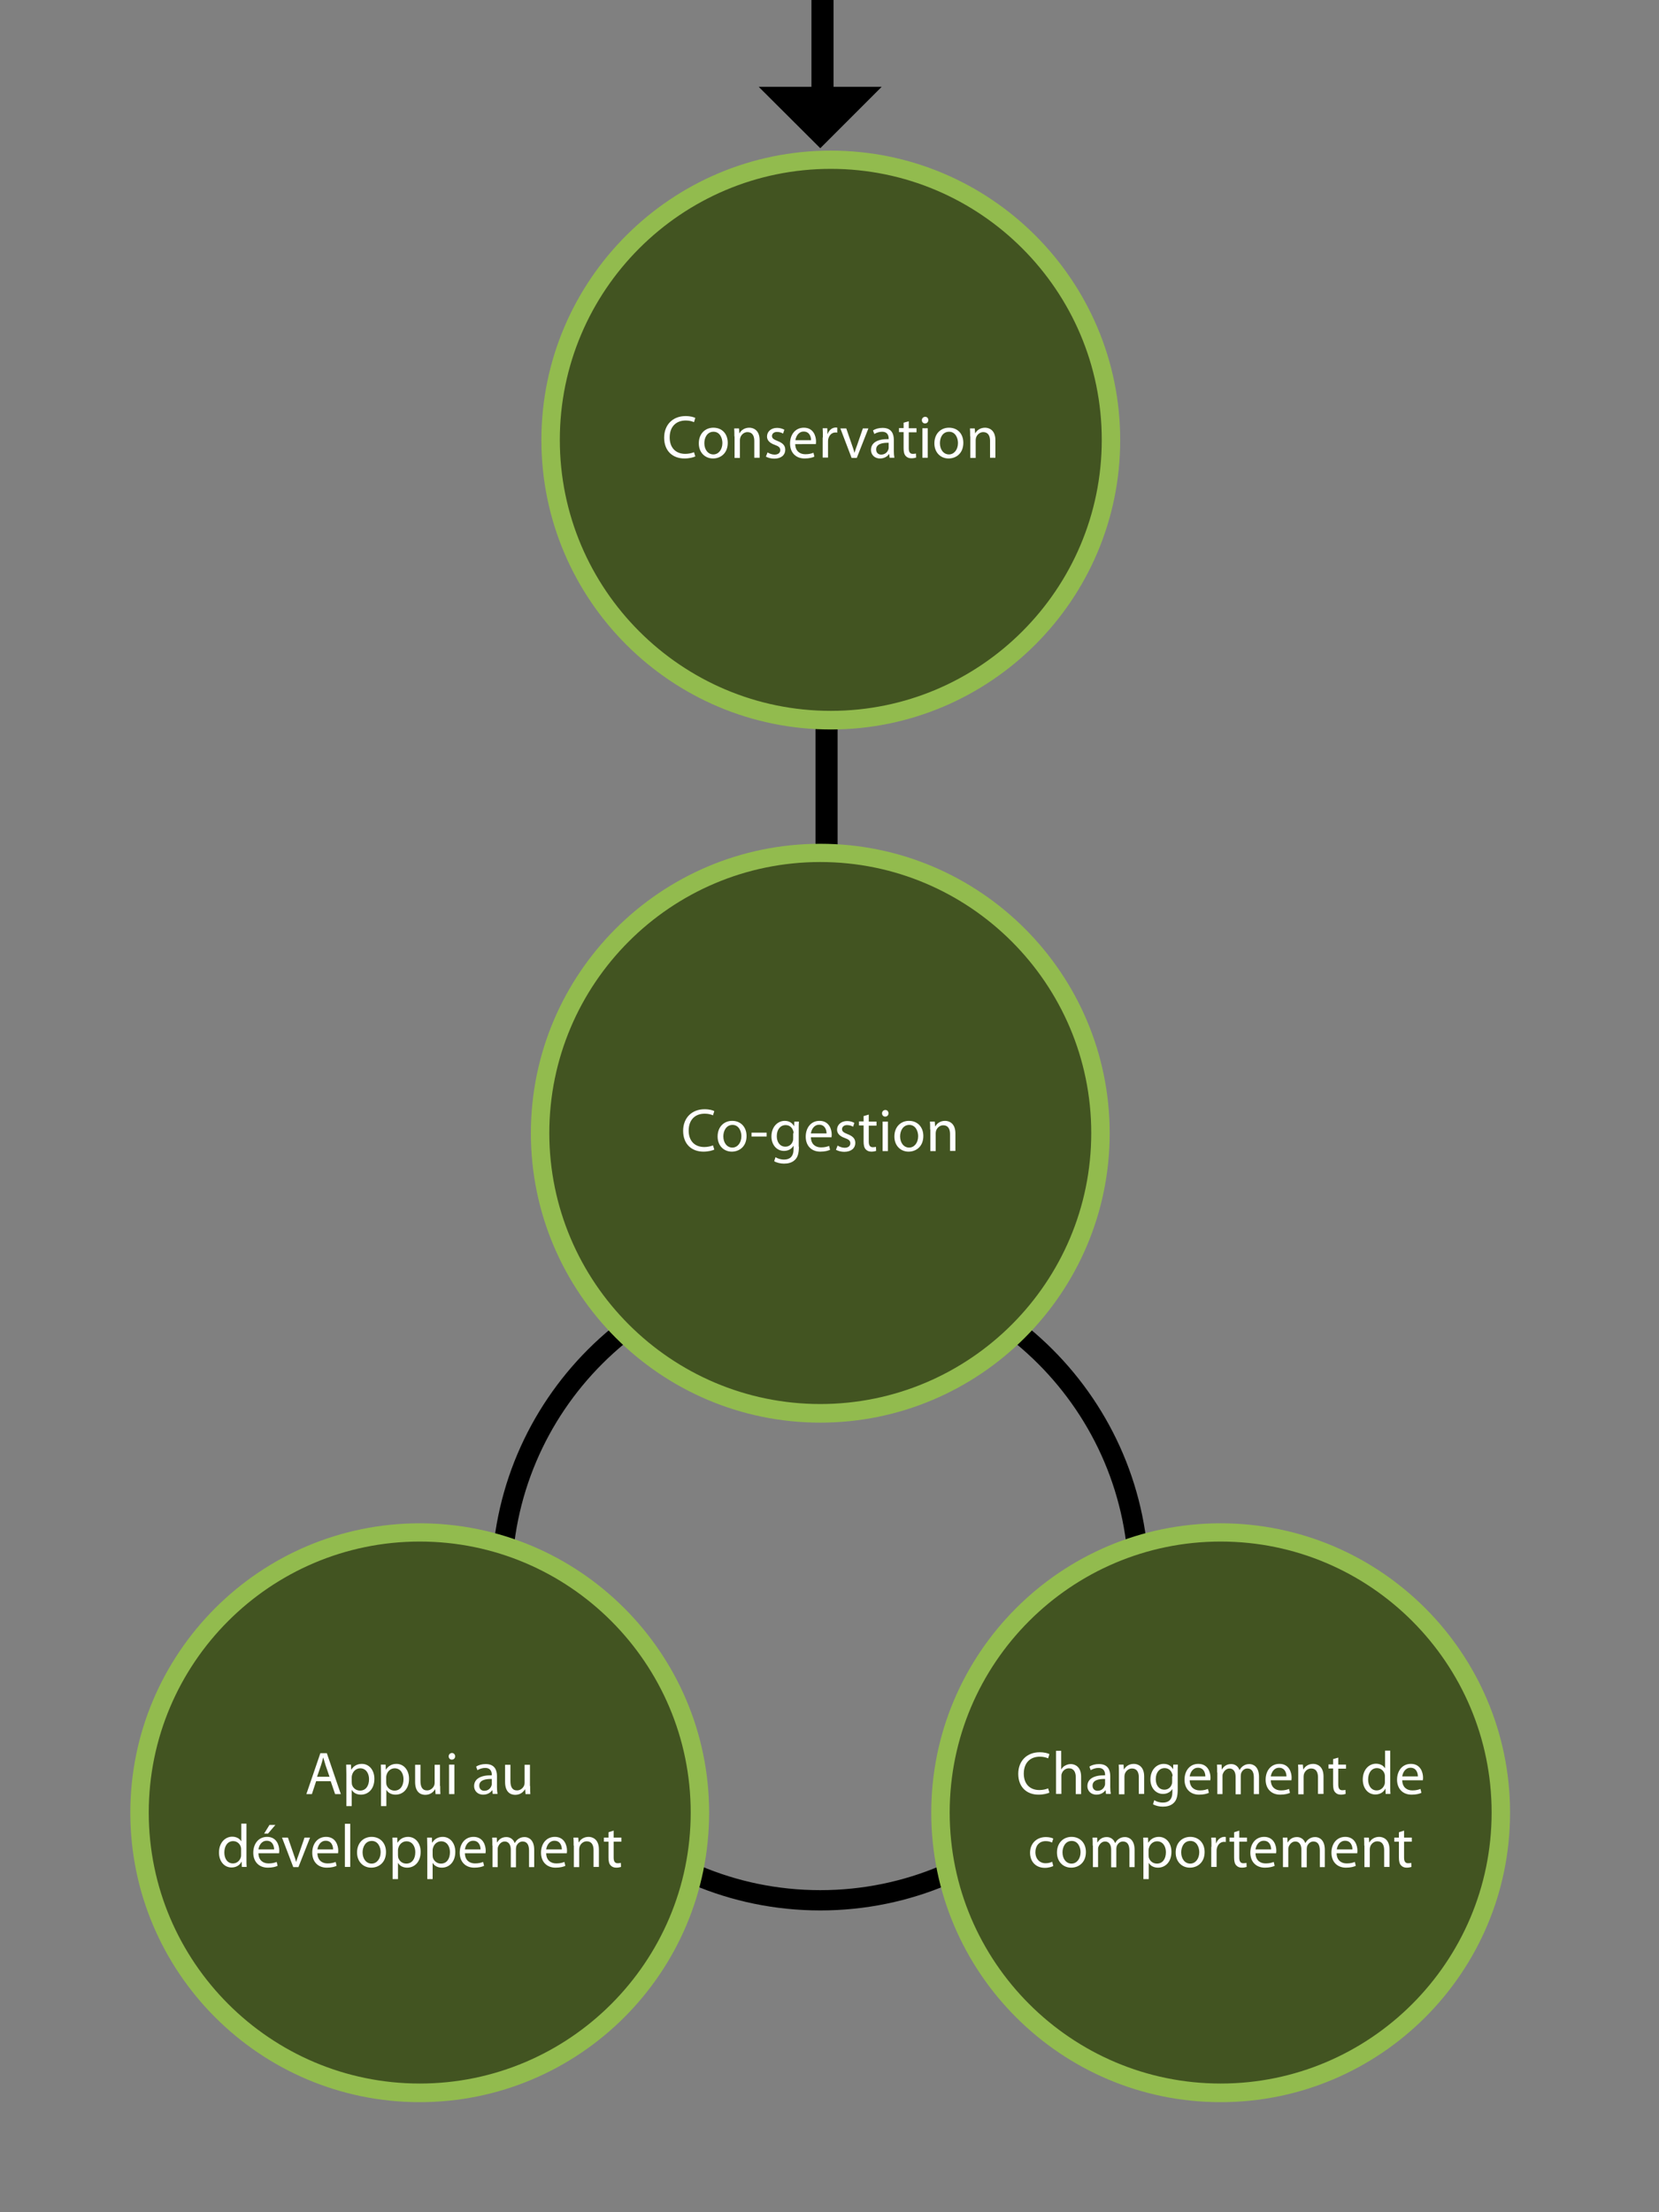 <?xml version="1.0" encoding="UTF-8"?>
<svg xmlns="http://www.w3.org/2000/svg" xmlns:xlink="http://www.w3.org/1999/xlink" version="1.1" id="Calque_1" x="0px" y="0px" viewBox="0 0 900 1200" style="enable-background:new 0 0 900 1200;" xml:space="preserve">
<rect x="0" y="0" width="900" height="1200" fill="#808080" stroke="none"/>
<style type="text/css">
	.st0{fill:#425421;}
	.st1{fill:#92BB4E;}
	.st2{fill:#FFFFFF;}
</style>
<rect x="-609.2" y="505.4" class="st0" width="339.4" height="277"></rect>
<g>
	<g>
		<rect x="442.4" y="313.3" width="12" height="216.2"></rect>
	</g>
	<g>
		<path d="M445,1036.3c-98.3,0-178.3-80-178.3-178.3c0-98.3,80-178.3,178.3-178.3s178.3,80,178.3,178.3    C623.2,956.3,543.3,1036.3,445,1036.3z M445,690.7c-92.2,0-167.3,75-167.3,167.3c0,92.2,75,167.3,167.3,167.3    s167.3-75,167.3-167.3C612.2,765.8,537.2,690.7,445,690.7z"></path>
	</g>
	<g>
		<g>
			<g>
				<circle class="st0" cx="450.7" cy="238.7" r="152"></circle>
			</g>
			<g>
				<path class="st1" d="M450.7,395.7c-86.6,0-157-70.4-157-157s70.4-157,157-157s157,70.4,157,157S537.2,395.7,450.7,395.7z       M450.7,91.6c-81.1,0-147,66-147,147c0,81.1,66,147,147,147c81.1,0,147-66,147-147C597.7,157.6,531.7,91.6,450.7,91.6z"></path>
			</g>
		</g>
		<path class="st2" d="M377.2,247.6c-1.1,0.5-3.2,1.1-5.9,1.1c-6.3,0-11-4-11-11.3c0-7,4.7-11.7,11.6-11.7c2.8,0,4.5,0.6,5.3,1    l-0.7,2.3c-1.1-0.5-2.6-0.9-4.5-0.9c-5.2,0-8.7,3.3-8.7,9.2c0,5.4,3.1,8.9,8.5,8.9c1.7,0,3.5-0.4,4.7-0.9L377.2,247.6z"></path>
		<path class="st2" d="M394.8,240.2c0,5.9-4.1,8.5-8,8.5c-4.3,0-7.7-3.2-7.7-8.2c0-5.3,3.5-8.5,7.9-8.5    C391.7,232,394.8,235.3,394.8,240.2z M382.1,240.4c0,3.5,2,6.1,4.9,6.1c2.8,0,4.9-2.6,4.9-6.2c0-2.7-1.4-6.1-4.8-6.1    S382.1,237.3,382.1,240.4z"></path>
		<path class="st2" d="M398.4,236.7c0-1.6,0-3-0.1-4.3h2.6l0.2,2.6h0.1c0.8-1.5,2.6-3,5.3-3c2.2,0,5.6,1.3,5.6,6.8v9.5h-2.9v-9.2    c0-2.6-1-4.7-3.7-4.7c-1.9,0-3.4,1.4-3.9,3c-0.1,0.4-0.2,0.9-0.2,1.4v9.6h-2.9V236.7z"></path>
		<path class="st2" d="M416.4,245.4c0.9,0.6,2.4,1.2,3.8,1.2c2.1,0,3.1-1.1,3.1-2.4c0-1.4-0.8-2.1-3-2.9c-2.9-1-4.2-2.6-4.2-4.5    c0-2.6,2.1-4.7,5.5-4.7c1.6,0,3,0.5,3.9,1l-0.7,2.1c-0.6-0.4-1.8-0.9-3.3-0.9c-1.7,0-2.7,1-2.7,2.2c0,1.3,1,1.9,3,2.7    c2.8,1.1,4.2,2.4,4.2,4.8c0,2.8-2.2,4.8-6,4.8c-1.7,0-3.4-0.5-4.5-1.1L416.4,245.4z"></path>
		<path class="st2" d="M431.4,240.9c0.1,3.9,2.6,5.5,5.5,5.5c2.1,0,3.3-0.4,4.4-0.8l0.5,2.1c-1,0.5-2.8,1-5.3,1    c-4.9,0-7.9-3.3-7.9-8.1s2.8-8.6,7.5-8.6c5.2,0,6.6,4.6,6.6,7.5c0,0.6-0.1,1.1-0.1,1.4H431.4z M440,238.8c0-1.8-0.8-4.7-4-4.7    c-2.9,0-4.2,2.7-4.5,4.7H440z"></path>
		<path class="st2" d="M446.4,237.3c0-1.9,0-3.5-0.1-5h2.5l0.1,3.1h0.1c0.7-2.1,2.5-3.5,4.4-3.5c0.3,0,0.6,0,0.8,0.1v2.7    c-0.3-0.1-0.6-0.1-1-0.1c-2,0-3.5,1.6-3.9,3.7c-0.1,0.4-0.1,0.9-0.1,1.4v8.5h-2.9V237.3z"></path>
		<path class="st2" d="M459.1,232.4l3.1,9c0.5,1.5,1,2.8,1.3,4.1h0.1c0.4-1.3,0.8-2.6,1.4-4.1l3.1-9h3l-6.3,16h-2.8l-6.1-16H459.1z"></path>
		<path class="st2" d="M484.9,244.5c0,1.4,0.1,2.7,0.3,3.8h-2.6l-0.2-2h-0.1c-0.9,1.3-2.6,2.4-4.9,2.4c-3.2,0-4.9-2.3-4.9-4.6    c0-3.9,3.4-6,9.6-5.9v-0.3c0-1.3-0.4-3.7-3.6-3.7c-1.5,0-3,0.5-4.2,1.2l-0.7-1.9c1.3-0.9,3.2-1.4,5.2-1.4c4.9,0,6.1,3.3,6.1,6.5    V244.5z M482.1,240.2c-3.2-0.1-6.8,0.5-6.8,3.6c0,1.9,1.3,2.8,2.7,2.8c2.1,0,3.4-1.3,3.9-2.7c0.1-0.3,0.2-0.6,0.2-0.9V240.2z"></path>
		<path class="st2" d="M493,228.5v3.8h4.2v2.2H493v8.6c0,2,0.6,3.1,2.2,3.1c0.8,0,1.3-0.1,1.7-0.2l0.1,2.2c-0.6,0.2-1.5,0.4-2.6,0.4    c-1.4,0-2.4-0.5-3.1-1.3c-0.8-0.9-1.1-2.3-1.1-4.2v-8.7h-2.5v-2.2h2.5v-2.9L493,228.5z"></path>
		<path class="st2" d="M503.6,227.9c0,1-0.7,1.8-1.8,1.8c-1,0-1.7-0.8-1.7-1.8c0-1,0.8-1.8,1.8-1.8    C503,226.1,503.6,226.9,503.6,227.9z M500.4,248.3v-16h2.9v16H500.4z"></path>
		<path class="st2" d="M522.6,240.2c0,5.9-4.1,8.5-8,8.5c-4.3,0-7.7-3.2-7.7-8.2c0-5.3,3.5-8.5,7.9-8.5    C519.5,232,522.6,235.3,522.6,240.2z M509.9,240.4c0,3.5,2,6.1,4.9,6.1c2.8,0,4.9-2.6,4.9-6.2c0-2.7-1.4-6.1-4.8-6.1    C511.4,234.2,509.9,237.3,509.9,240.4z"></path>
		<path class="st2" d="M526.3,236.7c0-1.6,0-3-0.1-4.3h2.6l0.2,2.6h0.1c0.8-1.5,2.6-3,5.3-3c2.2,0,5.6,1.3,5.6,6.8v9.5h-2.9v-9.2    c0-2.6-1-4.7-3.7-4.7c-1.9,0-3.4,1.4-3.9,3c-0.1,0.4-0.2,0.9-0.2,1.4v9.6h-2.9V236.7z"></path>
	</g>
	<g>
		<g>
			<g>
				<g>
					<circle class="st0" cx="445" cy="614.7" r="152"></circle>
				</g>
				<g>
					<path class="st1" d="M445,771.7c-86.6,0-157-70.4-157-157s70.4-157,157-157s157,70.4,157,157S531.5,771.7,445,771.7z        M445,467.6c-81.1,0-147,66-147,147s66,147,147,147c81.1,0,147-66,147-147S526,467.6,445,467.6z"></path>
				</g>
			</g>
			<g>
				<path class="st2" d="M387.5,623.6c-1.1,0.5-3.2,1.1-5.9,1.1c-6.3,0-11-4-11-11.3c0-7,4.7-11.7,11.6-11.7c2.8,0,4.5,0.6,5.3,1      l-0.7,2.3c-1.1-0.5-2.6-0.9-4.5-0.9c-5.2,0-8.7,3.3-8.7,9.2c0,5.4,3.1,8.9,8.5,8.9c1.7,0,3.5-0.4,4.7-0.9L387.5,623.6z"></path>
				<path class="st2" d="M405,616.2c0,5.9-4.1,8.5-8,8.5c-4.3,0-7.7-3.2-7.7-8.2c0-5.3,3.5-8.5,7.9-8.5      C401.9,608,405,611.4,405,616.2z M392.4,616.4c0,3.5,2,6.1,4.9,6.1c2.8,0,4.9-2.6,4.9-6.2c0-2.7-1.4-6.1-4.8-6.1      S392.4,613.4,392.4,616.4z"></path>
				<path class="st2" d="M415.9,614.4v2.1h-8.2v-2.1H415.9z"></path>
				<path class="st2" d="M433.4,622c0,3.7-0.7,5.9-2.3,7.3c-1.6,1.5-3.8,1.9-5.8,1.9c-1.9,0-4-0.5-5.3-1.3l0.7-2.2      c1.1,0.7,2.7,1.3,4.7,1.3c3,0,5.1-1.6,5.1-5.6v-1.8h-0.1c-0.9,1.5-2.6,2.7-5.1,2.7c-4,0-6.8-3.4-6.8-7.8c0-5.4,3.5-8.5,7.2-8.5      c2.8,0,4.3,1.5,5,2.8h0.1l0.1-2.4h2.5c-0.1,1.2-0.1,2.4-0.1,4.4V622z M430.5,614.7c0-0.5,0-0.9-0.2-1.3      c-0.5-1.7-1.9-3.1-4.1-3.1c-2.8,0-4.8,2.3-4.8,6c0,3.1,1.6,5.7,4.7,5.7c1.8,0,3.4-1.1,4-3c0.2-0.5,0.2-1.1,0.2-1.6V614.7z"></path>
				<path class="st2" d="M439.9,616.9c0.1,3.9,2.6,5.5,5.5,5.5c2.1,0,3.3-0.4,4.4-0.8l0.5,2.1c-1,0.5-2.8,1-5.3,1      c-4.9,0-7.9-3.3-7.9-8.1s2.8-8.6,7.5-8.6c5.2,0,6.6,4.6,6.6,7.5c0,0.6-0.1,1.1-0.1,1.4H439.9z M448.4,614.8c0-1.8-0.8-4.7-4-4.7      c-2.9,0-4.2,2.7-4.5,4.7H448.4z"></path>
				<path class="st2" d="M454.4,621.4c0.9,0.6,2.4,1.2,3.8,1.2c2.1,0,3.1-1.1,3.1-2.4c0-1.4-0.8-2.1-3-2.9c-2.9-1-4.2-2.6-4.2-4.5      c0-2.6,2.1-4.7,5.5-4.7c1.6,0,3,0.5,3.9,1l-0.7,2.1c-0.6-0.4-1.8-0.9-3.3-0.9c-1.7,0-2.7,1-2.7,2.2c0,1.3,1,1.9,3,2.7      c2.8,1.1,4.2,2.4,4.2,4.8c0,2.8-2.2,4.8-6,4.8c-1.8,0-3.4-0.5-4.5-1.1L454.4,621.4z"></path>
				<path class="st2" d="M471.3,604.6v3.8h4.2v2.2h-4.2v8.6c0,2,0.6,3.1,2.2,3.1c0.8,0,1.3-0.1,1.7-0.2l0.1,2.2      c-0.6,0.2-1.5,0.4-2.6,0.4c-1.4,0-2.4-0.5-3.1-1.3c-0.8-0.9-1.1-2.3-1.1-4.2v-8.7H466v-2.2h2.5v-2.9L471.3,604.6z"></path>
				<path class="st2" d="M482,603.9c0,1-0.7,1.8-1.8,1.8c-1,0-1.7-0.8-1.7-1.8c0-1,0.8-1.8,1.8-1.8C481.3,602.1,482,602.9,482,603.9      z M478.8,624.4v-16h2.9v16H478.8z"></path>
				<path class="st2" d="M500.9,616.2c0,5.9-4.1,8.5-8,8.5c-4.3,0-7.7-3.2-7.7-8.2c0-5.3,3.5-8.5,7.9-8.5      C497.8,608,500.9,611.4,500.9,616.2z M488.3,616.4c0,3.5,2,6.1,4.9,6.1c2.8,0,4.9-2.6,4.9-6.2c0-2.7-1.4-6.1-4.8-6.1      S488.3,613.4,488.3,616.4z"></path>
				<path class="st2" d="M504.6,612.7c0-1.7,0-3-0.1-4.3h2.6l0.2,2.6h0.1c0.8-1.5,2.6-3,5.3-3c2.2,0,5.6,1.3,5.6,6.8v9.5h-2.9v-9.2      c0-2.6-1-4.7-3.7-4.7c-1.9,0-3.4,1.4-3.9,3c-0.1,0.4-0.2,0.9-0.2,1.4v9.6h-2.9V612.7z"></path>
			</g>
		</g>
		<g>
			<g>
				<g>
					<circle class="st0" cx="227.7" cy="983.3" r="152"></circle>
				</g>
				<g>
					<path class="st1" d="M227.7,1140.3c-86.6,0-157-70.4-157-157s70.4-157,157-157s157,70.4,157,157S314.3,1140.3,227.7,1140.3z        M227.7,836.2c-81.1,0-147,66-147,147s66,147,147,147c81.1,0,147-66,147-147S308.8,836.2,227.7,836.2z"></path>
				</g>
			</g>
			<g>
				<path class="st2" d="M171.5,966.2l-2.3,7h-3l7.6-22.2h3.5l7.6,22.2h-3.1l-2.4-7H171.5z M178.8,963.9l-2.2-6.4      c-0.5-1.5-0.8-2.8-1.2-4.1h-0.1c-0.3,1.3-0.7,2.7-1.1,4l-2.2,6.4H178.8z"></path>
				<path class="st2" d="M187.9,962.4c0-2-0.1-3.7-0.1-5.2h2.6l0.1,2.7h0.1c1.2-1.9,3.1-3.1,5.7-3.1c3.9,0,6.8,3.3,6.8,8.1      c0,5.7-3.5,8.6-7.3,8.6c-2.1,0-4-0.9-4.9-2.5h-0.1v8.7h-2.9V962.4z M190.8,966.7c0,0.4,0.1,0.8,0.1,1.2c0.5,2,2.3,3.4,4.4,3.4      c3.1,0,4.9-2.5,4.9-6.2c0-3.2-1.7-5.9-4.8-5.9c-2,0-3.8,1.4-4.4,3.6c-0.1,0.4-0.2,0.8-0.2,1.2V966.7z"></path>
				<path class="st2" d="M206.7,962.4c0-2-0.1-3.7-0.1-5.2h2.6l0.1,2.7h0.1c1.2-1.9,3.1-3.1,5.7-3.1c3.9,0,6.8,3.3,6.8,8.1      c0,5.7-3.5,8.6-7.3,8.6c-2.1,0-4-0.9-4.9-2.5h-0.1v8.7h-2.9V962.4z M209.5,966.7c0,0.4,0.1,0.8,0.1,1.2c0.5,2,2.3,3.4,4.4,3.4      c3.1,0,4.9-2.5,4.9-6.2c0-3.2-1.7-5.9-4.8-5.9c-2,0-3.8,1.4-4.4,3.6c-0.1,0.4-0.2,0.8-0.2,1.2V966.7z"></path>
				<path class="st2" d="M238.8,968.8c0,1.7,0,3.1,0.1,4.4h-2.6l-0.2-2.6h-0.1c-0.8,1.3-2.4,3-5.3,3c-2.5,0-5.5-1.4-5.5-7v-9.3h2.9      v8.8c0,3,0.9,5.1,3.6,5.1c1.9,0,3.3-1.4,3.8-2.6c0.2-0.4,0.3-1,0.3-1.5v-9.8h2.9V968.8z"></path>
				<path class="st2" d="M246.9,952.7c0,1-0.7,1.8-1.8,1.8c-1,0-1.7-0.8-1.7-1.8c0-1,0.8-1.8,1.8-1.8      C246.2,950.9,246.9,951.7,246.9,952.7z M243.6,973.2v-16h2.9v16H243.6z"></path>
				<path class="st2" d="M269.6,969.3c0,1.4,0.1,2.7,0.3,3.8h-2.6l-0.2-2h-0.1c-0.9,1.3-2.6,2.4-4.9,2.4c-3.2,0-4.9-2.3-4.9-4.6      c0-3.9,3.4-6,9.6-5.9v-0.3c0-1.3-0.4-3.7-3.6-3.7c-1.5,0-3,0.5-4.2,1.2l-0.7-1.9c1.3-0.9,3.2-1.4,5.2-1.4c4.9,0,6.1,3.3,6.1,6.5      V969.3z M266.8,965c-3.2-0.1-6.8,0.5-6.8,3.6c0,1.9,1.3,2.8,2.7,2.8c2.1,0,3.4-1.3,3.9-2.7c0.1-0.3,0.2-0.6,0.2-0.9V965z"></path>
				<path class="st2" d="M287.6,968.8c0,1.7,0,3.1,0.1,4.4h-2.6l-0.2-2.6h-0.1c-0.8,1.3-2.4,3-5.3,3c-2.5,0-5.5-1.4-5.5-7v-9.3h2.9      v8.8c0,3,0.9,5.1,3.6,5.1c1.9,0,3.3-1.4,3.8-2.6c0.2-0.4,0.3-1,0.3-1.5v-9.8h2.9V968.8z"></path>
				<path class="st2" d="M133.7,989.3v19.3c0,1.4,0,3,0.1,4.1h-2.6l-0.1-2.8H131c-0.9,1.8-2.8,3.1-5.4,3.1c-3.9,0-6.8-3.3-6.8-8.1      c0-5.3,3.3-8.6,7.2-8.6c2.4,0,4.1,1.2,4.8,2.4h0.1v-9.5H133.7z M130.8,1003.3c0-0.4,0-0.9-0.1-1.2c-0.4-1.8-2-3.4-4.2-3.4      c-3,0-4.8,2.6-4.8,6.2c0,3.2,1.6,5.9,4.7,5.9c1.9,0,3.7-1.3,4.3-3.5c0.1-0.4,0.1-0.8,0.1-1.3V1003.3z"></path>
				<path class="st2" d="M140.2,1005.3c0.1,3.9,2.6,5.5,5.5,5.5c2.1,0,3.3-0.4,4.4-0.8l0.5,2.1c-1,0.5-2.8,1-5.3,1      c-4.9,0-7.9-3.3-7.9-8.1c0-4.8,2.8-8.6,7.5-8.6c5.2,0,6.6,4.6,6.6,7.5c0,0.6-0.1,1.1-0.1,1.4H140.2z M148.7,1003.2      c0-1.8-0.8-4.7-4-4.7c-2.9,0-4.2,2.7-4.5,4.7H148.7z M149.4,989.9l-4,4.7h-2.1l2.9-4.7H149.4z"></path>
				<path class="st2" d="M156.2,996.8l3.1,9c0.5,1.5,1,2.8,1.3,4.1h0.1c0.4-1.3,0.8-2.6,1.4-4.1l3.1-9h3l-6.3,16h-2.8l-6.1-16H156.2      z"></path>
				<path class="st2" d="M172.2,1005.3c0.1,3.9,2.6,5.5,5.5,5.5c2.1,0,3.3-0.4,4.4-0.8l0.5,2.1c-1,0.5-2.8,1-5.3,1      c-4.9,0-7.9-3.3-7.9-8.1c0-4.8,2.8-8.6,7.5-8.6c5.2,0,6.6,4.6,6.6,7.5c0,0.6-0.1,1.1-0.1,1.4H172.2z M180.7,1003.2      c0-1.8-0.8-4.7-4-4.7c-2.9,0-4.2,2.7-4.5,4.7H180.7z"></path>
				<path class="st2" d="M187.1,989.3h2.9v23.4h-2.9V989.3z"></path>
				<path class="st2" d="M209.4,1004.6c0,5.9-4.1,8.5-8,8.5c-4.3,0-7.7-3.2-7.7-8.2c0-5.3,3.5-8.5,7.9-8.5      C206.3,996.4,209.4,999.8,209.4,1004.6z M196.7,1004.8c0,3.5,2,6.1,4.9,6.1c2.8,0,4.9-2.6,4.9-6.2c0-2.7-1.4-6.1-4.8-6.1      S196.7,1001.8,196.7,1004.8z"></path>
				<path class="st2" d="M213,1002c0-2-0.1-3.7-0.1-5.2h2.6l0.1,2.7h0.1c1.2-1.9,3.1-3.1,5.7-3.1c3.9,0,6.8,3.3,6.8,8.1      c0,5.7-3.5,8.6-7.3,8.6c-2.1,0-4-0.9-4.9-2.5h-0.1v8.7H213V1002z M215.9,1006.3c0,0.4,0.1,0.8,0.1,1.2c0.5,2,2.3,3.4,4.4,3.4      c3.1,0,4.9-2.5,4.9-6.2c0-3.2-1.7-5.9-4.8-5.9c-2,0-3.8,1.4-4.4,3.6c-0.1,0.4-0.2,0.8-0.2,1.2V1006.3z"></path>
				<path class="st2" d="M231.8,1002c0-2-0.1-3.7-0.1-5.2h2.6l0.1,2.7h0.1c1.2-1.9,3.1-3.1,5.7-3.1c3.9,0,6.8,3.3,6.8,8.1      c0,5.7-3.5,8.6-7.3,8.6c-2.1,0-4-0.9-4.9-2.5h-0.1v8.7h-2.9V1002z M234.7,1006.3c0,0.4,0.1,0.8,0.1,1.2c0.5,2,2.3,3.4,4.4,3.4      c3.1,0,4.9-2.5,4.9-6.2c0-3.2-1.7-5.9-4.8-5.9c-2,0-3.8,1.4-4.4,3.6c-0.1,0.4-0.2,0.8-0.2,1.2V1006.3z"></path>
				<path class="st2" d="M252.2,1005.3c0.1,3.9,2.6,5.5,5.5,5.5c2.1,0,3.3-0.4,4.4-0.8l0.5,2.1c-1,0.5-2.8,1-5.3,1      c-4.9,0-7.9-3.3-7.9-8.1c0-4.8,2.8-8.6,7.5-8.6c5.2,0,6.6,4.6,6.6,7.5c0,0.6-0.1,1.1-0.1,1.4H252.2z M260.7,1003.2      c0-1.8-0.8-4.7-4-4.7c-2.9,0-4.2,2.7-4.5,4.7H260.7z"></path>
				<path class="st2" d="M267.1,1001.1c0-1.6,0-3-0.1-4.3h2.5l0.1,2.6h0.1c0.9-1.5,2.4-2.9,5-2.9c2.2,0,3.8,1.3,4.5,3.2h0.1      c0.5-0.9,1.1-1.6,1.8-2.1c1-0.7,2-1.1,3.5-1.1c2.1,0,5.2,1.4,5.2,6.9v9.4h-2.8v-9c0-3.1-1.1-4.9-3.5-4.9c-1.6,0-2.9,1.2-3.4,2.6      c-0.1,0.4-0.2,0.9-0.2,1.5v9.9h-2.8v-9.6c0-2.5-1.1-4.4-3.3-4.4c-1.8,0-3.1,1.5-3.6,2.9c-0.2,0.4-0.2,0.9-0.2,1.4v9.6h-2.8      V1001.1z"></path>
				<path class="st2" d="M296.3,1005.3c0.1,3.9,2.6,5.5,5.5,5.5c2.1,0,3.3-0.4,4.4-0.8l0.5,2.1c-1,0.5-2.8,1-5.3,1      c-4.9,0-7.9-3.3-7.9-8.1c0-4.8,2.8-8.6,7.5-8.6c5.2,0,6.6,4.6,6.6,7.5c0,0.6-0.1,1.1-0.1,1.4H296.3z M304.8,1003.2      c0-1.8-0.8-4.7-4-4.7c-2.9,0-4.2,2.7-4.5,4.7H304.8z"></path>
				<path class="st2" d="M311.2,1001.1c0-1.6,0-3-0.1-4.3h2.6l0.2,2.6h0.1c0.8-1.5,2.6-3,5.3-3c2.2,0,5.6,1.3,5.6,6.8v9.5h-2.9v-9.2      c0-2.6-1-4.7-3.7-4.7c-1.9,0-3.4,1.4-3.9,3c-0.1,0.4-0.2,0.9-0.2,1.4v9.6h-2.9V1001.1z"></path>
				<path class="st2" d="M332.9,993v3.8h4.2v2.2h-4.2v8.6c0,2,0.6,3.1,2.2,3.1c0.8,0,1.3-0.1,1.7-0.2l0.1,2.2      c-0.6,0.2-1.5,0.4-2.6,0.4c-1.4,0-2.4-0.5-3.1-1.3c-0.8-0.9-1.1-2.3-1.1-4.2V999h-2.5v-2.2h2.5v-2.9L332.9,993z"></path>
			</g>
		</g>
		<g>
			<g>
				<g>
					<circle class="st0" cx="662.2" cy="983.3" r="152"></circle>
				</g>
				<g>
					<path class="st1" d="M662.2,1140.3c-86.6,0-157-70.4-157-157s70.4-157,157-157s157,70.4,157,157S748.8,1140.3,662.2,1140.3z        M662.2,836.2c-81.1,0-147,66-147,147s66,147,147,147c81.1,0,147-66,147-147S743.3,836.2,662.2,836.2z"></path>
				</g>
			</g>
			<g>
				<path class="st2" d="M569.3,972.4c-1.1,0.5-3.2,1.1-5.9,1.1c-6.3,0-11-4-11-11.3c0-7,4.7-11.7,11.6-11.7c2.8,0,4.5,0.6,5.3,1      l-0.7,2.3c-1.1-0.5-2.6-0.9-4.5-0.9c-5.2,0-8.7,3.3-8.7,9.2c0,5.4,3.1,8.9,8.5,8.9c1.7,0,3.5-0.4,4.7-0.9L569.3,972.4z"></path>
				<path class="st2" d="M572.8,949.7h2.9v10h0.1c0.5-0.8,1.2-1.6,2.1-2c0.9-0.5,1.9-0.8,3-0.8c2.1,0,5.6,1.3,5.6,6.8v9.5h-2.9V964      c0-2.6-1-4.8-3.7-4.8c-1.9,0-3.4,1.3-3.9,2.9c-0.2,0.4-0.2,0.8-0.2,1.4v9.6h-2.9V949.7z"></path>
				<path class="st2" d="M602.3,969.3c0,1.4,0.1,2.7,0.3,3.8h-2.6l-0.2-2h-0.1c-0.9,1.3-2.6,2.4-4.9,2.4c-3.2,0-4.9-2.3-4.9-4.6      c0-3.9,3.4-6,9.6-5.9v-0.3c0-1.3-0.4-3.7-3.6-3.7c-1.5,0-3,0.5-4.2,1.2l-0.7-1.9c1.3-0.9,3.2-1.4,5.2-1.4c4.9,0,6.1,3.3,6.1,6.5      V969.3z M599.5,965c-3.2-0.1-6.8,0.5-6.8,3.6c0,1.9,1.3,2.8,2.7,2.8c2.1,0,3.4-1.3,3.9-2.7c0.1-0.3,0.2-0.6,0.2-0.9V965z"></path>
				<path class="st2" d="M607,961.5c0-1.7,0-3-0.1-4.3h2.6l0.2,2.6h0.1c0.8-1.5,2.6-3,5.3-3c2.2,0,5.6,1.3,5.6,6.8v9.5h-2.9V964      c0-2.6-1-4.7-3.7-4.7c-1.9,0-3.4,1.4-3.9,3c-0.1,0.4-0.2,0.9-0.2,1.4v9.6H607V961.5z"></path>
				<path class="st2" d="M638.9,970.8c0,3.7-0.7,5.9-2.3,7.3c-1.6,1.5-3.8,1.9-5.8,1.9c-1.9,0-4-0.5-5.3-1.3l0.7-2.2      c1.1,0.7,2.7,1.3,4.7,1.3c3,0,5.1-1.6,5.1-5.6v-1.8H636c-0.9,1.5-2.6,2.7-5.1,2.7c-4,0-6.8-3.4-6.8-7.8c0-5.4,3.5-8.5,7.2-8.5      c2.8,0,4.3,1.5,5,2.8h0.1l0.1-2.4h2.5c-0.1,1.2-0.1,2.4-0.1,4.4V970.8z M636.1,963.5c0-0.5,0-0.9-0.2-1.3      c-0.5-1.7-1.9-3.1-4.1-3.1c-2.8,0-4.8,2.3-4.8,6c0,3.1,1.6,5.7,4.7,5.7c1.8,0,3.4-1.1,4-3c0.2-0.5,0.2-1.1,0.2-1.6V963.5z"></path>
				<path class="st2" d="M645.4,965.7c0.1,3.9,2.6,5.5,5.5,5.5c2.1,0,3.3-0.4,4.4-0.8l0.5,2.1c-1,0.5-2.8,1-5.3,1      c-4.9,0-7.9-3.3-7.9-8.1c0-4.8,2.8-8.6,7.5-8.6c5.2,0,6.6,4.6,6.6,7.5c0,0.6-0.1,1.1-0.1,1.4H645.4z M653.9,963.6      c0-1.8-0.8-4.7-4-4.7c-2.9,0-4.2,2.7-4.5,4.7H653.9z"></path>
				<path class="st2" d="M660.3,961.5c0-1.7,0-3-0.1-4.3h2.5l0.1,2.6h0.1c0.9-1.5,2.4-2.9,5-2.9c2.2,0,3.8,1.3,4.5,3.2h0.1      c0.5-0.9,1.1-1.6,1.8-2.1c1-0.7,2-1.1,3.5-1.1c2.1,0,5.2,1.4,5.2,6.9v9.4h-2.8v-9c0-3.1-1.1-4.9-3.5-4.9c-1.7,0-2.9,1.2-3.4,2.6      c-0.1,0.4-0.2,0.9-0.2,1.5v9.9h-2.8v-9.6c0-2.5-1.1-4.4-3.3-4.4c-1.8,0-3.1,1.5-3.6,2.9c-0.2,0.4-0.2,0.9-0.2,1.4v9.6h-2.8      V961.5z"></path>
				<path class="st2" d="M689.4,965.7c0.1,3.9,2.6,5.5,5.5,5.5c2.1,0,3.3-0.4,4.4-0.8l0.5,2.1c-1,0.5-2.8,1-5.3,1      c-4.9,0-7.9-3.3-7.9-8.1c0-4.8,2.8-8.6,7.5-8.6c5.2,0,6.6,4.6,6.6,7.5c0,0.6-0.1,1.1-0.1,1.4H689.4z M697.9,963.6      c0-1.8-0.8-4.7-4-4.7c-2.9,0-4.2,2.7-4.5,4.7H697.9z"></path>
				<path class="st2" d="M704.3,961.5c0-1.7,0-3-0.1-4.3h2.6l0.2,2.6h0.1c0.8-1.5,2.6-3,5.3-3c2.2,0,5.6,1.3,5.6,6.8v9.5H715V964      c0-2.6-1-4.7-3.7-4.7c-1.9,0-3.4,1.4-3.9,3c-0.1,0.4-0.2,0.9-0.2,1.4v9.6h-2.9V961.5z"></path>
				<path class="st2" d="M726,953.4v3.8h4.2v2.2H726v8.6c0,2,0.6,3.1,2.2,3.1c0.8,0,1.3-0.1,1.7-0.2l0.1,2.2      c-0.6,0.2-1.5,0.4-2.6,0.4c-1.4,0-2.4-0.5-3.1-1.3c-0.8-0.9-1.1-2.3-1.1-4.2v-8.7h-2.5v-2.2h2.5v-2.9L726,953.4z"></path>
				<path class="st2" d="M754.2,949.7V969c0,1.4,0,3,0.1,4.1h-2.6l-0.1-2.8h-0.1c-0.9,1.8-2.8,3.1-5.4,3.1c-3.9,0-6.8-3.3-6.8-8.1      c0-5.3,3.3-8.6,7.2-8.6c2.4,0,4.1,1.2,4.8,2.4h0.1v-9.5H754.2z M751.3,963.7c0-0.4,0-0.9-0.1-1.2c-0.4-1.8-2-3.4-4.2-3.4      c-3,0-4.8,2.6-4.8,6.2c0,3.2,1.6,5.9,4.7,5.9c1.9,0,3.7-1.3,4.3-3.5c0.1-0.4,0.1-0.8,0.1-1.3V963.7z"></path>
				<path class="st2" d="M760.7,965.7c0.1,3.9,2.6,5.5,5.5,5.5c2.1,0,3.3-0.4,4.4-0.8l0.5,2.1c-1,0.5-2.8,1-5.3,1      c-4.9,0-7.9-3.3-7.9-8.1c0-4.8,2.8-8.6,7.5-8.6c5.2,0,6.6,4.6,6.6,7.5c0,0.6-0.1,1.1-0.1,1.4H760.7z M769.2,963.6      c0-1.8-0.8-4.7-4-4.7c-2.9,0-4.2,2.7-4.5,4.7H769.2z"></path>
				<path class="st2" d="M571.4,1012.2c-0.8,0.4-2.4,1-4.6,1c-4.8,0-8-3.3-8-8.2c0-4.9,3.4-8.5,8.6-8.5c1.7,0,3.2,0.4,4,0.8      l-0.7,2.2c-0.7-0.4-1.8-0.8-3.4-0.8c-3.7,0-5.6,2.7-5.6,6c0,3.7,2.4,6,5.5,6c1.7,0,2.7-0.4,3.6-0.8L571.4,1012.2z"></path>
				<path class="st2" d="M589.1,1004.6c0,5.9-4.1,8.5-8,8.5c-4.3,0-7.7-3.2-7.7-8.2c0-5.3,3.5-8.5,7.9-8.5      C586,996.4,589.1,999.8,589.1,1004.6z M576.4,1004.8c0,3.5,2,6.1,4.9,6.1c2.8,0,4.9-2.6,4.9-6.2c0-2.7-1.4-6.1-4.8-6.1      S576.4,1001.8,576.4,1004.8z"></path>
				<path class="st2" d="M592.8,1001.1c0-1.6,0-3-0.1-4.3h2.5l0.1,2.6h0.1c0.9-1.5,2.4-2.9,5-2.9c2.2,0,3.8,1.3,4.5,3.2h0.1      c0.5-0.9,1.1-1.6,1.8-2.1c1-0.7,2-1.1,3.5-1.1c2.1,0,5.2,1.4,5.2,6.9v9.4h-2.8v-9c0-3.1-1.1-4.9-3.5-4.9c-1.7,0-2.9,1.2-3.4,2.6      c-0.1,0.4-0.2,0.9-0.2,1.5v9.9h-2.8v-9.6c0-2.5-1.1-4.4-3.3-4.4c-1.8,0-3.1,1.5-3.6,2.9c-0.2,0.4-0.2,0.9-0.2,1.4v9.6h-2.8      V1001.1z"></path>
				<path class="st2" d="M620.3,1002c0-2-0.1-3.7-0.1-5.2h2.6l0.1,2.7h0.1c1.2-1.9,3.1-3.1,5.7-3.1c3.9,0,6.8,3.3,6.8,8.1      c0,5.7-3.5,8.6-7.3,8.6c-2.1,0-4-0.9-4.9-2.5h-0.1v8.7h-2.9V1002z M623.1,1006.3c0,0.4,0.1,0.8,0.1,1.2c0.5,2,2.3,3.4,4.4,3.4      c3.1,0,4.9-2.5,4.9-6.2c0-3.2-1.7-5.9-4.8-5.9c-2,0-3.8,1.4-4.4,3.6c-0.1,0.4-0.2,0.8-0.2,1.2V1006.3z"></path>
				<path class="st2" d="M653.5,1004.6c0,5.9-4.1,8.5-8,8.5c-4.3,0-7.7-3.2-7.7-8.2c0-5.3,3.5-8.5,7.9-8.5      C650.4,996.4,653.5,999.8,653.5,1004.6z M640.8,1004.8c0,3.5,2,6.1,4.9,6.1c2.8,0,4.9-2.6,4.9-6.2c0-2.7-1.4-6.1-4.8-6.1      C642.3,998.6,640.8,1001.8,640.8,1004.8z"></path>
				<path class="st2" d="M657.2,1001.8c0-1.9,0-3.5-0.1-5h2.5l0.1,3.1h0.1c0.7-2.1,2.5-3.5,4.4-3.5c0.3,0,0.6,0,0.8,0.1v2.7      c-0.3-0.1-0.6-0.1-1-0.1c-2,0-3.5,1.6-3.9,3.7c-0.1,0.4-0.1,0.9-0.1,1.4v8.5h-2.9V1001.8z"></path>
				<path class="st2" d="M672.3,993v3.8h4.2v2.2h-4.2v8.6c0,2,0.6,3.1,2.2,3.1c0.8,0,1.3-0.1,1.7-0.2l0.1,2.2      c-0.6,0.2-1.5,0.4-2.6,0.4c-1.4,0-2.4-0.5-3.1-1.3c-0.8-0.9-1.1-2.3-1.1-4.2V999h-2.5v-2.2h2.5v-2.9L672.3,993z"></path>
				<path class="st2" d="M681.1,1005.3c0.1,3.9,2.6,5.5,5.5,5.5c2.1,0,3.3-0.4,4.4-0.8l0.5,2.1c-1,0.5-2.8,1-5.3,1      c-4.9,0-7.9-3.3-7.9-8.1c0-4.8,2.8-8.6,7.5-8.6c5.2,0,6.6,4.6,6.6,7.5c0,0.6-0.1,1.1-0.1,1.4H681.1z M689.6,1003.2      c0-1.8-0.8-4.7-4-4.7c-2.9,0-4.2,2.7-4.5,4.7H689.6z"></path>
				<path class="st2" d="M696,1001.1c0-1.6,0-3-0.1-4.3h2.5l0.1,2.6h0.1c0.9-1.5,2.4-2.9,5-2.9c2.2,0,3.8,1.3,4.5,3.2h0.1      c0.5-0.9,1.1-1.6,1.8-2.1c1-0.7,2-1.1,3.5-1.1c2.1,0,5.2,1.4,5.2,6.9v9.4H716v-9c0-3.1-1.1-4.9-3.5-4.9c-1.6,0-2.9,1.2-3.4,2.6      c-0.1,0.4-0.2,0.9-0.2,1.5v9.9H706v-9.6c0-2.5-1.1-4.4-3.3-4.4c-1.8,0-3.1,1.5-3.6,2.9c-0.2,0.4-0.2,0.9-0.2,1.4v9.6H696V1001.1      z"></path>
				<path class="st2" d="M725.1,1005.3c0.1,3.9,2.6,5.5,5.5,5.5c2.1,0,3.3-0.4,4.4-0.8l0.5,2.1c-1,0.5-2.8,1-5.3,1      c-4.9,0-7.9-3.3-7.9-8.1c0-4.8,2.8-8.6,7.5-8.6c5.2,0,6.6,4.6,6.6,7.5c0,0.6-0.1,1.1-0.1,1.4H725.1z M733.7,1003.2      c0-1.8-0.8-4.7-4-4.7c-2.9,0-4.2,2.7-4.5,4.7H733.7z"></path>
				<path class="st2" d="M740.1,1001.1c0-1.6,0-3-0.1-4.3h2.6l0.2,2.6h0.1c0.8-1.5,2.6-3,5.3-3c2.2,0,5.6,1.3,5.6,6.8v9.5h-2.9v-9.2      c0-2.6-1-4.7-3.7-4.7c-1.9,0-3.4,1.4-3.9,3c-0.1,0.4-0.2,0.9-0.2,1.4v9.6h-2.9V1001.1z"></path>
				<path class="st2" d="M761.7,993v3.8h4.2v2.2h-4.2v8.6c0,2,0.6,3.1,2.2,3.1c0.8,0,1.3-0.1,1.7-0.2l0.1,2.2      c-0.6,0.2-1.5,0.4-2.6,0.4c-1.4,0-2.4-0.5-3.1-1.3c-0.8-0.9-1.1-2.3-1.1-4.2V999h-2.5v-2.2h2.5v-2.9L761.7,993z"></path>
			</g>
		</g>
	</g>
	<g>
		<g>
			<rect x="440.2" width="12" height="56.5"></rect>
		</g>
		<polygon points="445,80.4 478.3,47.1 411.6,47.1   "></polygon>
	</g>
</g>
</svg>
